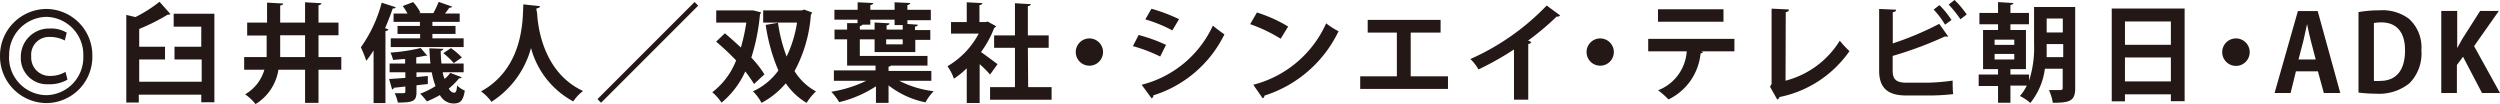 <svg xmlns="http://www.w3.org/2000/svg" viewBox="0 0 240.11 10"><defs><style>.cls-1{fill:#231815;}</style></defs><g id="Layer_2" data-name="Layer 2"><g id="Layer_1-2" data-name="Layer 1"><path class="cls-1" d="M8.87,5.37A4.44,4.44,0,0,1,4.46,9.9,4.49,4.49,0,0,1,0,5.37,4.49,4.49,0,0,1,4.46.86,4.45,4.45,0,0,1,8.87,5.37m-8,0A3.63,3.63,0,0,0,4.46,9.14,3.62,3.62,0,0,0,8,5.38,3.63,3.63,0,0,0,4.46,1.62,3.65,3.65,0,0,0,.88,5.41m5.6,2.24a3.39,3.39,0,0,1-1.82.44A2.51,2.51,0,0,1,2,5.46,2.71,2.71,0,0,1,4.81,2.74a2.83,2.83,0,0,1,1.6.4l-.19.75a3,3,0,0,0-1.41-.34A1.71,1.71,0,0,0,3,5.42,1.76,1.76,0,0,0,4.8,7.29,2.8,2.8,0,0,0,6.29,6.9Z"/><path class="cls-1" d="M16.68,1.32h3.91v8.5H19.33V9.09h-6v.76H12.13V1.43l.88.21A13.52,13.52,0,0,0,15.32.17l1.05,1.18a.39.39,0,0,1-.27.06,19.27,19.27,0,0,1-2.73,1.37V4.49h2.48V5.71H13.37V7.85h6V5.71H16.76V4.49h2.57V2.56H16.68Z"/><path class="cls-1" d="M32.78,5.48V6.7H30.59V9.88H29.3V6.7H26.74a4.7,4.7,0,0,1-2.2,3.3,4.26,4.26,0,0,0-1-.94A4,4,0,0,0,25.39,6.7H23.45V5.48h2.16c0-.35,0-.71,0-1.07v-1H23.74V2.17h1.91V.25L27.2.34c0,.09-.1.16-.29.19V2.17H29.3V.22l1.57.09c0,.1-.09.16-.28.2V2.17h1.92V3.39H30.59V5.48ZM26.91,4.42c0,.35,0,.71,0,1.06H29.3V3.39H26.91Z"/><path class="cls-1" d="M35.88,4.84a10.85,10.85,0,0,1-.7,1,11.74,11.74,0,0,0-.52-1.3,13.12,13.12,0,0,0,2-4.28L38,.69c0,.09-.13.13-.28.12-.22.63-.46,1.28-.74,1.9l.31.1q0,.13-.27.18V9.9H35.88Zm6.65,2.1c0,.23.11.45.17.64A3.6,3.6,0,0,0,43.25,7l1.1.42a.24.24,0,0,1-.25.09,6.48,6.48,0,0,1-1,1c.15.25.32.39.51.39s.25-.16.29-.69a2.33,2.33,0,0,0,.74.49c-.15,1-.44,1.24-1.11,1.24a1.52,1.52,0,0,1-1.28-.81A10,10,0,0,1,41,9.74,7,7,0,0,0,40.36,9a8,8,0,0,0,1.47-.73,7.41,7.41,0,0,1-.36-1.32H40v.45l1.09-.1v.77L40,8.19v.66c0,.87-.33,1-1.79,1a3.81,3.81,0,0,0-.3-.9l.59,0c.39,0,.43,0,.43-.16V8.31l-1.1.12a.19.19,0,0,1-.17.16l-.29-1,1.56-.11V6.94H37.42V6.1h1.49V5.67c-.39,0-.79.07-1.16.08a3.27,3.27,0,0,0-.25-.7,17.14,17.14,0,0,0,2.9-.44l.64.74a.16.16,0,0,1-.11,0h-.1c-.23.06-.53.11-.85.16V6.1h1.36c-.05-.46-.08-1-.1-1.46l1.34.05c0,.09-.08.16-.25.19A12,12,0,0,0,42.4,6.1h2.13v.84ZM37.8,1.3h1.34a6.23,6.23,0,0,0-.46-.72l1-.38a5.13,5.13,0,0,1,.7,1l-.15.06h1.47l-.08,0A8.65,8.65,0,0,0,42.13.18l1.29.45c0,.08-.13.11-.26.11-.12.16-.27.37-.42.56h1.41v.8H41.53v.39h2.22v.77H41.53v.42h3v.84h-7V3.68h2.82V3.26H38.18V2.49h2.15V2.1H37.8Zm5.78,4.76a6.7,6.7,0,0,0-1-.95l.73-.49a6.46,6.46,0,0,1,1.05.9Z"/><path class="cls-1" d="M51.86.59c0,.11-.11.18-.27.2s0,.33,0,.53C51.69,3,52.36,7.05,56,8.74a3.93,3.93,0,0,0-.94,1A8.24,8.24,0,0,1,51,4.61a8.87,8.87,0,0,1-3.8,5.17,4.22,4.22,0,0,0-1-1c4.14-2.29,4-7,4.06-8.36Z"/><rect class="cls-1" x="55.63" y="4.79" width="13.19" height="0.49" transform="translate(14.66 45.47) rotate(-45)"/><path class="cls-1" d="M73.1,1.19a1,1,0,0,1-.11.2,19.31,19.31,0,0,1-.83,4.14,10.53,10.53,0,0,1,1.26,1.61l-1,.93a13,13,0,0,0-.84-1.21,8.38,8.38,0,0,1-2.28,3,4.75,4.75,0,0,0-.89-1A7.06,7.06,0,0,0,70.7,5.8,25.11,25.11,0,0,0,68.78,4l.84-.8c.5.41,1,.87,1.54,1.36a18.64,18.64,0,0,0,.52-2.39H68.79V1h3.35l.2,0ZM77.23.92,78,1.2a.47.47,0,0,1-.12.2,13.31,13.31,0,0,1-1.57,5.43,5.5,5.5,0,0,0,2.06,1.95,5.28,5.28,0,0,0-.9,1.1,6.32,6.32,0,0,1-2-1.88,7.88,7.88,0,0,1-2.33,1.88,4.69,4.69,0,0,0-.82-1.11,6.19,6.19,0,0,0,2.44-2,17.48,17.48,0,0,1-1.22-4.38l1.18-.2a15.19,15.19,0,0,0,.83,3.24,11.56,11.56,0,0,0,1-3.26H73.3V1H77Z"/><path class="cls-1" d="M89.45,7.76H86.37a9.75,9.75,0,0,0,3.31,1,4.36,4.36,0,0,0-.79,1.07A8.48,8.48,0,0,1,85.34,8.2V9.88H84.13V8.29A11.17,11.17,0,0,1,80.6,9.81a6.13,6.13,0,0,0-.76-1A12,12,0,0,0,83.2,7.76H80.09v-1h4V6.3H81.36V3.78H80.15V2.84h1.21V2.22l1,0V1.89H80.14V.94h2.23V.22l1.5.07c0,.1-.1.16-.28.2V.94h2.33V.22l1.49.07c0,.11-.08.16-.26.2V.94H89.4v1H87.15v.36l1,.07c0,.1-.09.16-.27.19v.33h1.47v.94H87.91V5H84V3.78H82.58V5.37h6.5V6.3h-3.5a.45.45,0,0,1-.24.1v.41h4.11ZM82.83,2.37a.31.31,0,0,1-.25.13v.34H84V2.16l1.42.08c0,.1-.08.17-.27.2v.4H86.7V2.41h-.78V1.89H83.59v.48ZM86.7,3.78H85.11v.48H86.7Z"/><path class="cls-1" d="M95.67,2.52a.28.28,0,0,1-.18.15A9.69,9.69,0,0,1,94.22,5c.51.35,1.36,1,1.59,1.16l-.72,1a10.78,10.78,0,0,0-1-1V9.89H92.85V6.56a8.21,8.21,0,0,1-1.23,1A4.87,4.87,0,0,0,91,6.36a7.92,7.92,0,0,0,3-3.13H91.34V2.12h1.51V.22l1.5.08c0,.1-.1.16-.28.19V2.12h.6l.19-.05Zm3.08,5.85H101V9.58H95.09V8.37h2.39V4.59h-2V3.4h2V.31L99,.4c0,.1-.09.16-.28.19V3.4h2V4.59h-2Z"/><path class="cls-1" d="M105.94,5a1.31,1.31,0,1,1-1.31-1.31A1.31,1.31,0,0,1,105.94,5"/><path class="cls-1" d="M109.36,3.36a15.67,15.67,0,0,1,2.63.95l-.56,1.12a14.47,14.47,0,0,0-2.62-1Zm.29,4.78a10.3,10.3,0,0,0,6.84-5.68c.25.22.85.67,1.11.84a11.38,11.38,0,0,1-6.83,5.86.25.25,0,0,1-.17.28Zm.94-7.3a16.28,16.28,0,0,1,2.65,1l-.64,1.08A13.79,13.79,0,0,0,110,1.86Z"/><path class="cls-1" d="M120.72,1.2a13.6,13.6,0,0,1,3,1.35L123,3.72a14.75,14.75,0,0,0-2.93-1.4Zm-.35,6.94a10.53,10.53,0,0,0,7-5.9,6.79,6.79,0,0,0,1.19.76,11.85,11.85,0,0,1-7.11,6.18.37.37,0,0,1-.17.27Z"/><polygon class="cls-1" points="131.36 1.91 138.36 1.91 138.36 3.13 135.49 3.13 135.49 7.33 139.07 7.33 139.07 8.54 130.64 8.54 130.64 7.33 134.16 7.33 134.16 3.13 131.36 3.13 131.36 1.91"/><path class="cls-1" d="M149.84,1.48a.35.35,0,0,1-.33.11,26.61,26.61,0,0,1-2.76,2.32c.11,0,.22.09.32.12a.31.31,0,0,1-.29.19V9.57h-1.37V4.75A28.59,28.59,0,0,1,142,6.67a4.31,4.31,0,0,0-.78-1A23.15,23.15,0,0,0,148.55.53Z"/><path class="cls-1" d="M155,5a1.31,1.31,0,1,1-1.31-1.31A1.31,1.31,0,0,1,155,5"/><path class="cls-1" d="M166.58,4.93h-3.22l.21.06a.26.26,0,0,1-.24.13,5.49,5.49,0,0,1-3.08,4.43,8.72,8.72,0,0,0-1-.88A4.31,4.31,0,0,0,162,4.93H158.3V3.73h8.28Zm-1.05-2.84h-6.29V.89h6.29Z"/><path class="cls-1" d="M171.49,7.75a8.68,8.68,0,0,0,5.21-3.84,9.34,9.34,0,0,0,.93,1,10.77,10.77,0,0,1-6.72,4.41.43.43,0,0,1-.21.25L170,8.33l.15-.26V.83l1.67.08c0,.12-.1.23-.31.26Z"/><path class="cls-1" d="M185.27,7.94a20.52,20.52,0,0,0,2.27-.2c0,.42,0,.87.05,1.3a20.9,20.9,0,0,1-2.2.13h-2.31c-1.79,0-2.6-.74-2.6-2.38V.86l1.63.07c0,.12-.1.22-.32.24v3a29.64,29.64,0,0,0,4.46-1.88l.87,1.22a.4.4,0,0,1-.17,0l-.17,0a36.09,36.09,0,0,1-5,1.86V6.8c0,.85.38,1.14,1.32,1.14Zm1-7.45a8.37,8.37,0,0,1,1.16,1.43l-.62.45A8.29,8.29,0,0,0,185.72.92ZM187.72,0a8.55,8.55,0,0,1,1.17,1.39l-.6.46A12,12,0,0,0,187.16.44Z"/><path class="cls-1" d="M199.31.67V8.48c0,1.24-.55,1.39-2.15,1.39a4.62,4.62,0,0,0-.37-1.22l.83,0c.44,0,.49,0,.49-.23V6.6H196.4A6.56,6.56,0,0,1,195,9.89a4.37,4.37,0,0,0-1-.67,4.43,4.43,0,0,0,.66-1h-1.57V9.87h-1.19V8.26h-1.86V7.16h1.86V6.64h-1.44V2.88h1.44V2.33h-1.79V1.24h1.79V.2l1.46.09c0,.1-.09.16-.27.19v.76h1.78V2.33h-1.78v.55h1.49V6.64h-1.49v.52h1.79v.59a10.23,10.23,0,0,0,.48-3.52V.67Zm-7.74,3.64h1.89v-.5h-1.89Zm0,1.4h1.89V5.18h-1.89Zm5-1.48c0,.39,0,.82,0,1.26h1.59V4.23Zm1.55-2.45h-1.55V3.12h1.55Z"/><path class="cls-1" d="M202.82.82h7v8.9H208.5V9.06h-4.41v.67h-1.27Zm5.68,1.24h-4.41V4.3h4.41Zm-4.41,5.76h4.41V5.52h-4.41Z"/><path class="cls-1" d="M216.07,5a1.32,1.32,0,1,1-1.31-1.31A1.32,1.32,0,0,1,216.07,5"/><path class="cls-1" d="M224.77,8.93h-1.58l-.57-2.08h-2.11L220,8.93h-1.54l2.24-7.87h1.9Zm-2.36-3.22-.47-1.8c-.13-.49-.26-1.12-.36-1.6h0c-.11.49-.24,1.13-.35,1.59l-.47,1.81Z"/><path class="cls-1" d="M226.52,1.16a11.8,11.8,0,0,1,2-.17,4.25,4.25,0,0,1,2.85.82,3.68,3.68,0,0,1,1.19,3A4.07,4.07,0,0,1,231.41,8a4.64,4.64,0,0,1-3.18,1,13.36,13.36,0,0,1-1.71-.11ZM228,7.77a3.57,3.57,0,0,0,.59,0c1.44,0,2.4-.88,2.4-2.95,0-1.79-.87-2.67-2.27-2.67a4,4,0,0,0-.72.06Z"/><path class="cls-1" d="M240.11,8.93h-1.73l-1.82-3.48-.59.79V8.93h-1.5V1.05H236V4.62h0c.17-.31.34-.6.5-.9l1.7-2.67H240l-2.38,3.38Z"/></g></g></svg>